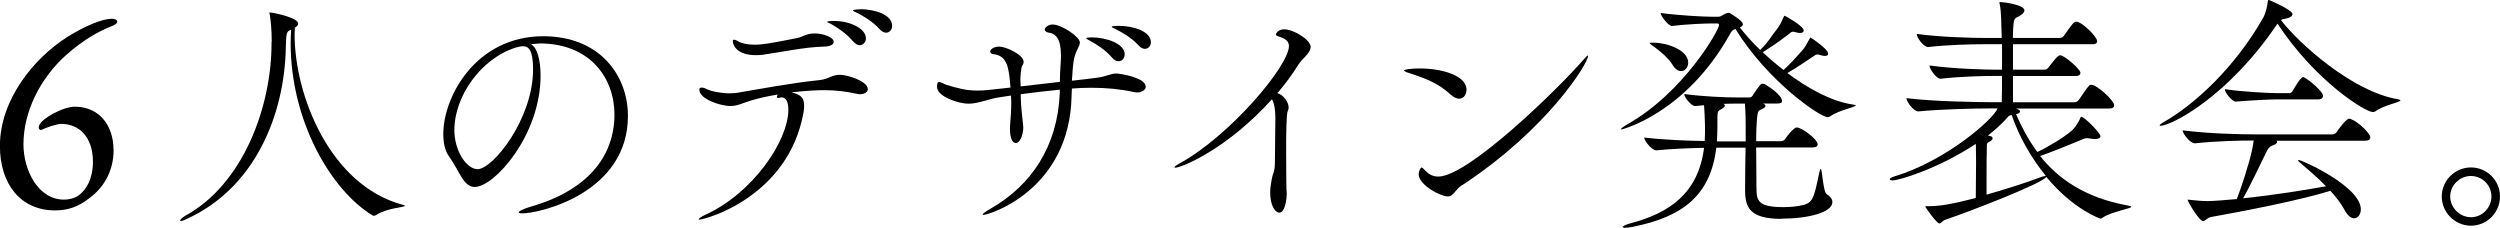 <?xml version="1.0" encoding="UTF-8"?><svg id="_レイヤー_2" xmlns="http://www.w3.org/2000/svg" viewBox="0 0 260.1 23.71"><g id="text"><path d="m11.82,15.58c0,2.34-1.12,4.03-2.58,5.08-1.12.86-2.17,1.23-3.52,1.23-3.55,0-5.73-2.71-5.73-6.71C0,10.36,3.52,6.07,6.96,3.87c1.92-1.2,3.72-1.92,4.67-1.92.2,0,.57.06.57.31,0,.2-.23.29-.57.46-1.29.51-2.86,1.32-4.81,3.06-2.6,2.35-4.38,5.8-4.38,9.22,0,2.74,1.54,5.77,4.23,5.77.4,0,1.03-.09,1.54-.46.77-.57,1.46-1.71,1.46-3.48,0-2.63-1.49-3.94-3.29-3.94-.49,0-1.63.4-2.09.63-.06.03-.26-.06-.26-.23,0-.2.06-.34.31-.63.26-.28,1.06-.82,1.63-1.05.52-.28,1.32-.51,1.8-.51,2.69,0,4.04,2.11,4.04,4.48Z"/><path d="m28.27,4.34c0-1.2-.1-2.26-.21-2.86-.03-.08-.03-.13-.03-.16s0-.03.03-.03.08.03.18.03c.21,0,2.78.52,2.78,1.12,0,.16-.1.31-.34.44,0,.23-.03.47-.03.7,0,6.32,3.67,15.7,11.26,17.73.16.05.23.08.23.1,0,.16-1.92.23-2.96.94-.1.05-.18.1-.26.1-.05,0-.1,0-.18-.05-4.37-2.68-8.5-9.88-8.5-17.91,0-.47.03-.94.05-1.4-.42.18-.52.18-.55,1.72-.1,7.2-3.28,14.79-10.32,17.97-.31.16-.49.21-.6.21-.05,0-.08-.03-.08-.05,0-.1.29-.34.49-.47,6.08-3.28,9.02-11.39,9.02-17.94v-.18Z"/><path d="m56.24,7.88c0,6.19-4.81,11.57-6.84,11.57-1.2,0-1.56-1.61-2.68-3.17-.42-.57-.6-1.4-.6-2.34,0-3.93,3.43-10.17,10.4-10.17,5.88,0,8.81,4.08,8.81,8.29,0,8.03-9.18,10.14-11,10.14-.23,0-.36-.05-.36-.1,0-.13.42-.34,1.09-.55,7.38-2.08,8.87-6.53,8.87-9.62,0-3.8-2.52-7.36-7.67-7.41-.34,0-.68.05-1.01.08.65.36.99,1.64.99,3.28Zm-8.97,5.64c0,2.18,1.27,4.08,2.42,4.08,1.59,0,5.77-5.23,5.77-10.37,0-2.03-.47-2.42-1.04-2.42-.21,0-.42.05-.73.13-3.74,1.17-6.42,5.17-6.42,8.58Z"/><path d="m90.3,9.23c0,.34-.34.57-.81.57-.08,0-.18,0-.29-.03-1.17-.26-2.26-.39-3.46-.39-.49,0-1.64.03-3.41.23,1.07.23,1.33.65,1.33,1.35,0,.18,0,.42-.05.68-1.56,8.89-10.3,11.21-10.84,11.21-.05,0-.08-.03-.08-.03,0-.1.34-.31.62-.44,5.04-2.26,8.71-7.77,8.71-10.95,0-.78-.21-1.3-.7-1.3-.05,0-.1.03-.16.03-.08.03-.13.03-.18.03-.13,0-.16-.05-.16-.1,0-.08.05-.16.1-.26-1.38.23-2.57.52-3.48.86-.62.23-.94.34-1.43.34-1.12,0-3.25-.75-3.25-1.69,0-.16.08-.23.23-.23.13,0,.29.03.47.13.57.29,1.61.47,2.47.47.26,0,.52-.03.73-.05,2.39-.39,5.38-.99,8.63-1.33.88-.08,1.27-.55,2.08-.55s2.91.68,2.91,1.46Zm-10.84-3.54c-.29.03-.57.05-.83.05-2.03,0-2.39-1.12-2.39-1.43,0-.16.05-.18.13-.18s.16.03.21.05c.52.34,1.2.47,1.92.47.81,0,1.61-.13,4.39-.68.65-.13,1.01-.49,1.85-.49.99,0,2,.42,2,.88,0,.26-.34.47-.99.49-2,.03-4.71.62-6.29.83Zm10.63-1.69c0,.39-.29.7-.65.7-.21,0-.44-.13-.68-.39-.7-.83-1.61-1.43-2.31-1.82-.16-.08-.39-.16-.39-.21,0-.03,0-.1.75-.1,1.51,0,3.28.73,3.28,1.82Zm2.73-1.3c0,.39-.29.7-.62.7-.21,0-.44-.1-.68-.36-.73-.81-1.66-1.35-2.39-1.72-.16-.1-.39-.16-.39-.23,0-.1.7-.13.86-.13,1.17,0,3.22.47,3.22,1.74Z"/><path d="m119.22,8.97c0,.36-.39.65-.94.65-.1,0-.21-.03-.34-.05-1.33-.29-2.81-.44-4.39-.44-.65,0-1.33.03-2.03.08,0,.21-.03.44-.03.7-.16,9.88-8.61,12.45-9.18,12.45-.05,0-.08-.03-.08-.05,0-.05.23-.26.91-.65,4.11-2.37,6.89-6.37,7.12-11.99v-.34c-1.35.13-2.7.29-4.06.47,0,.65.03,1.35.21,2.89.03.26.05.44.05.6,0,.62-.29,1.59-.78,1.59-.31,0-.6-.44-.6-1.4v-.31c.08-1.01.13-1.69.13-2.42,0-.26,0-.52-.03-.81l-1.48.23c-.96.18-1.98.62-2.96.62s-3.25-.73-3.25-1.74v-.05c0-.36.08-.47.23-.47.18,0,.47.21.73.29,1.27.39,2.11.6,3.2.6.34,0,.7,0,1.09-.05.78-.08,1.59-.18,2.39-.26-.16-2.11-.34-3.35-1.82-3.48-.16-.03-.29-.13-.29-.29s.31-.49.96-.49,2.52.83,2.52,1.59c0,.18-.1.31-.16.42-.13.31-.18,1.17-.18,1.43s.03.49.03.7c1.4-.16,2.78-.31,4.08-.47,0-.6.03-1.17.08-1.92.03-.31.03-.57.03-.83,0-1.74-.52-2.29-1.35-2.39-.16-.03-.34-.16-.34-.31s.31-.52.83-.52c.91,0,2.83,1.27,2.83,1.87,0,.26-.16.49-.26.73-.34.7-.44,1.09-.57,3.25.94-.1,1.82-.21,2.6-.31,1.07-.13,1.35-.44,2.05-.44.34,0,3.02.42,3.02,1.35Zm-2.21-3.3c0,.39-.29.7-.62.7-.23,0-.47-.1-.68-.36-.7-.83-1.64-1.4-2.34-1.79-.16-.08-.36-.18-.36-.23,0-.08.29-.1.6-.1,1.43,0,3.41.62,3.41,1.79Zm2.73-1.27c0,.39-.29.68-.62.68-.21,0-.42-.1-.65-.34-.73-.81-1.69-1.35-2.42-1.72-.16-.08-.39-.18-.39-.23,0-.1.52-.1.73-.1,1.43,0,3.35.52,3.35,1.72Z"/><path d="m136.35,4.91c0,.62-.86,1.17-1.27,1.82-.6.96-1.33,1.98-2.18,2.96.68.21,1.17.96,1.17,1.51,0,.13-.03.23-.08.31-.16.29-.18,2.31-.18,4.26s.03,3.82.03,3.9c.03.21.03.39.03.55,0,.34-.13,1.9-.78,1.9-.42,0-.94-.73-.94-2.08,0-.36.05-.78.13-1.22.18-1.04.34-.78.36-1.92.03-1.85.03-3.12.05-4.65,0-.68-.1-1.53-.36-1.92-4.65,5.17-9.41,7.12-10.06,7.12-.05,0-.08-.03-.08-.05,0-.05.21-.23.47-.36,5.3-2.89,11.44-10.19,11.44-12.25,0-.49-.34-.78-1.12-1.01-.18-.05-.23-.13-.23-.21s.23-.52.86-.52c.96,0,2.76,1.07,2.76,1.87Z"/><path d="m152.57,9.36c0,.49-.31.91-.75.91-.26,0-.55-.13-.88-.42-1.48-1.35-2.83-1.74-4.6-2.34-.18-.08-.26-.13-.26-.18,0-.1.75-.21,1.59-.21,2.29,0,4.91.7,4.91,2.24Zm-.47,9.91c-.34.23-.55.49-.73.7-.21.23-.39.47-.73.47-.78,0-3.04-1.2-3.04-2.31,0-.34.21-.7.29-.7s.16.08.29.21c.39.44.83.73,1.46.73,3.12,0,12.53-9.18,15.11-12.17.26-.29.39-.42.44-.42.03,0,.03.03.03.05,0,.75-4.19,7.59-13.1,13.44Z"/><path d="m193.06,10.97c0,.18-1.74.49-2.63,1.12-.1.08-.18.1-.29.1-.73,0-6.14-3.61-9.59-9.18-.29.1-.39.21-.57.55-4.63,8.29-11.26,9.91-11.28,9.91-.05,0-.05-.03-.05-.03,0-.08.23-.26.68-.52,5.82-3.28,9.52-9.78,9.52-10.32,0-.1-.05-.16-.23-.16h-.52c-.78,0-2.65.08-4.13.26h-.03c-.36,0-1.17-1.04-1.17-1.35,1.9.26,4.52.39,5.28.39h.73c.16,0,.34-.08.47-.18.05-.03.39-.23.6-.23.05,0,.1.03.16.05,0,0,.81.49,1.14.83.1.1.18.23.18.31,0,.13-.1.23-.31.34.52.68,1.25,1.51,2.11,2.34.96-.94,1.04-1.3,1.74-2.16.34-.42.49-.83.68-1.22.05-.13.08-.18.13-.18s1.98,1.07,1.98,1.53c0,.16-.13.26-.39.26-.13,0-.29-.03-.47-.08-.1-.03-.18-.05-.26-.05-.18,0-.26.1-.44.26-.7.52-1.25.96-2.7,1.87.65.62,1.38,1.25,2.16,1.85.75-.68,1.33-1.33,1.92-2,.36-.39.52-.78.75-1.17.1-.16.1-.21.13-.21s1.85,1.2,1.85,1.69c0,.13-.1.23-.34.23-.13,0-.31-.03-.52-.1-.13-.05-.21-.05-.29-.05-.16,0-.21.08-.42.21-.68.44-1.51,1.04-2.68,1.72,2.13,1.59,4.58,2.96,6.84,3.28.21.03.29.05.29.1Zm-7.7,11.8c-3.35,0-3.8-1.22-3.8-2.99s.03-3.17.05-4.42h-3.04c-.6,4.86-3.35,7.18-8.71,8.24-.39.08-.65.1-.81.1-.18,0-.23-.03-.23-.08,0-.08.31-.26.83-.39,4.11-1.09,7.05-3.17,7.64-7.85-1.48.03-3.35.1-4.94.26h-.03c-.47,0-1.25-.99-1.25-1.3v-.03c1.9.23,4.47.34,6.29.36.03-.49.03-1.01.03-1.56-.03-.81-.05-1.61-.1-2.16l-.91.08h-.03c-.39,0-1.12-.91-1.12-1.22v-.03c1.82.26,4.26.36,5.51.36h1.3c.13,0,.23-.08.31-.21.26-.42.55-.83.83-1.14.05-.05.13-.08.21-.08.05,0,.13.03.16.03.36.16,1.85,1.14,1.85,1.77,0,.16-.1.26-.47.26h-1.51c.18.08.26.16.26.26s-.13.21-.34.31c-.39.18-.47.13-.55,1.09-.05.6-.08,1.35-.08,2.26h2.6c.16,0,.34-.1.42-.23.21-.34.91-1.2,1.2-1.2.52,0,2.18,1.22,2.18,1.77,0,.16-.13.31-.55.31h-5.85c0,1.17.03,2.55.03,4.13,0,1.46.16,2.08,2.86,2.08.47,0,.96-.03,1.56-.13,1.48-.23,1.51-.62,2.13-3.51.05-.23.1-.34.13-.34.18,0,.23,2.39.65,2.65.39.23.57.52.57.81,0,1.07-2.5,1.72-5.3,1.72Zm-9.72-16.25c0,.49-.34.88-.75.88-.29,0-.62-.21-.91-.7-.34-.6-1.3-1.43-2.05-1.95-.18-.13-.29-.21-.29-.26s.13-.05.39-.05c1.38,0,3.61.75,3.61,2.08Zm5.98,6.68c0-.68,0-1.4-.08-2.42h-.86c-.39,0-.88,0-1.38.03.1.05.16.1.16.18,0,.1-.13.23-.36.36-.31.18-.42.16-.42.86v.94c0,.55-.03,1.07-.05,1.56h2.99v-1.51Z"/><path d="m209.73,11.28c.36.13.44.23.44.31,0,.1-.13.23-.42.29.55,1.27,1.25,2.63,2.21,3.93,1.04-.47,2.78-1.51,3.61-2.24.21-.18.7-.83.88-1.33.03-.05.05-.1.08-.1.31,0,2,1.69,2,2.03,0,.18-.18.29-.55.29-.1,0-.26,0-.42-.03-.18-.03-.31-.05-.42-.05-.16,0-.31.03-.57.16-.94.39-3.3,1.35-4.32,1.69,1.82,2.29,4.6,4.34,9.13,5.15.26.05.36.08.36.13,0,.21-2.05.49-2.99,1.14-.1.08-.16.1-.21.1,0,0-2.76-.88-5.64-4.34-.47.7-8.01,3.61-10.5,4.45-.31.1-.44.39-.62.39-.29,0-1.48-1.69-1.48-1.77,0,0,0-.03.16-.03h.21c1.07,0,2.34-.18,4.89-.86,0-1.17.03-3.04.03-3.67,0-1.61-.03-1.87-.03-1.95-3.85,2.55-7.96,3.8-8.66,3.8-.18,0-.29-.05-.29-.13s.16-.18.49-.29c5.51-1.66,10.45-6.11,10.71-7.07h-.88c-1.38,0-5.04.08-7.33.31h-.03c-.47,0-1.22-1.01-1.22-1.35v-.03c2.6.34,7.28.42,8.71.42h1.2c.03-.81.03-1.79.03-2.73h-.68c-1.27,0-3.59.05-5.69.29h-.03c-.44,0-1.14-1.01-1.14-1.35v-.03c2.39.34,5.67.44,6.99.44h.55v-2.65h-1.77c-1.33,0-3.72.05-5.9.29h-.03c-.47,0-1.17-.99-1.17-1.33v-.03c2.5.34,5.82.42,7.2.42h1.64c-.05-1.25-.03-2.73-.21-3.51-.03-.08-.03-.16-.03-.18s0-.05.05-.05c.29,0,2.55.26,2.55.88,0,.16-.13.31-.31.44-.68.49-.78.08-.86,1.48,0,.23-.03.55-.03.94h4.89c.16,0,.34-.1.42-.23,1.01-1.43,1.04-1.46,1.3-1.46.57,0,2.16,1.56,2.16,2.03,0,.16-.1.31-.52.31h-8.24v2.65h3.33c.16,0,.26-.13.36-.23.73-.94.99-1.27,1.22-1.27.44,0,2.11,1.46,2.11,1.82,0,.18-.13.34-.52.34h-6.5v2.73h6.4c.16,0,.34-.1.44-.23.29-.39.86-1.3,1.09-1.51.08-.08.16-.08.21-.08.62,0,2.39,1.66,2.39,2.13,0,.18-.1.34-.55.34h-9.7Zm-3.04,8.97c1.9-.55,4-1.2,5.64-1.82.23-.08.42-.13.52-.13-1.51-1.85-2.76-4.03-3.56-6.34-.31.05-.31.13-.7.55-.52.55-1.12,1.09-1.77,1.59l.23.05c.18.05.26.13.26.23,0,.16-.18.31-.42.42-.16.05-.18.18-.18.42-.03.86-.03,2.26-.03,3.56v1.48Z"/><path d="m224.77,13.1c-.05,0-.08-.03-.08-.05,0-.05.1-.16.36-.31,3.3-1.87,7.46-5.72,10.4-10.87.29-.52.44-1.25.49-1.72.03-.1.03-.16.1-.16.03,0,2.47,1.04,2.47,1.48,0,.18-.21.39-.81.49-.16.03-.26.05-.39.13,1.92,2.5,7.44,7.41,12.09,8.22.23.05.34.08.34.13,0,.21-1.74.49-2.6,1.14-.08.05-.16.08-.26.08-.78,0-5.95-3.17-9.93-9.2-5.2,7.7-11.1,10.63-12.19,10.63Zm12.06,1.53c.05.05.08.08.08.13,0,.13-.13.26-.52.39-.23.08-.42.31-.55.57-.55,1.12-1.82,3.8-2.47,4.91,3.28-.34,6.45-.86,8.63-1.25-.88-.91-1.9-1.77-2.81-2.55-.08-.05-.1-.1-.1-.13s.05-.05.08-.05c.34,0,6.45,2.76,6.45,5.12,0,.55-.31.94-.7.94-.29,0-.65-.23-.99-.86-.36-.68-.88-1.35-1.48-2-3.15.99-9.07,2.13-12.43,2.73-.39.08-.57.42-.81.42-.42,0-1.61-2.05-1.61-2.21t.03-.03s.08.03.18.03c.7.08,1.35.13,1.87.13.47,0,1.95-.1,3.04-.21.49-1.27,1.3-3.74,1.59-5.15.08-.36.13-.68.16-.94h-.08c-1.43,0-3.72.05-6.01.29h-.03c-.49,0-1.27-1.01-1.27-1.35,2.63.34,5.93.42,7.41.42h8.19c.16,0,.34-.1.42-.23.16-.26.99-1.4,1.3-1.4.05,0,.1,0,.16.03.81.29,2.05,1.51,2.05,1.92,0,.18-.13.34-.57.34h-9.2Zm-.05-4.29c-.68,0-3.04.13-4.16.23h-.03c-.34,0-1.12-.91-1.12-1.3,1.48.26,4.65.42,5.36.42h1.4c.05,0,.23-.08.29-.21.16-.29.83-1.46,1.09-1.46.03,0,.08,0,.1.03.6.29,1.98,1.51,1.98,1.9,0,.18-.13.39-.49.39h-4.42Z"/><path d="m254.04,20.44c0-1.66,1.38-3.02,3.04-3.02s3.02,1.35,3.02,3.02-1.35,3.04-3.02,3.04-3.04-1.38-3.04-3.04Zm5.17,0c0-1.17-.96-2.13-2.13-2.13s-2.16.96-2.16,2.13.99,2.16,2.16,2.16,2.13-.99,2.13-2.16Z"/></g></svg>